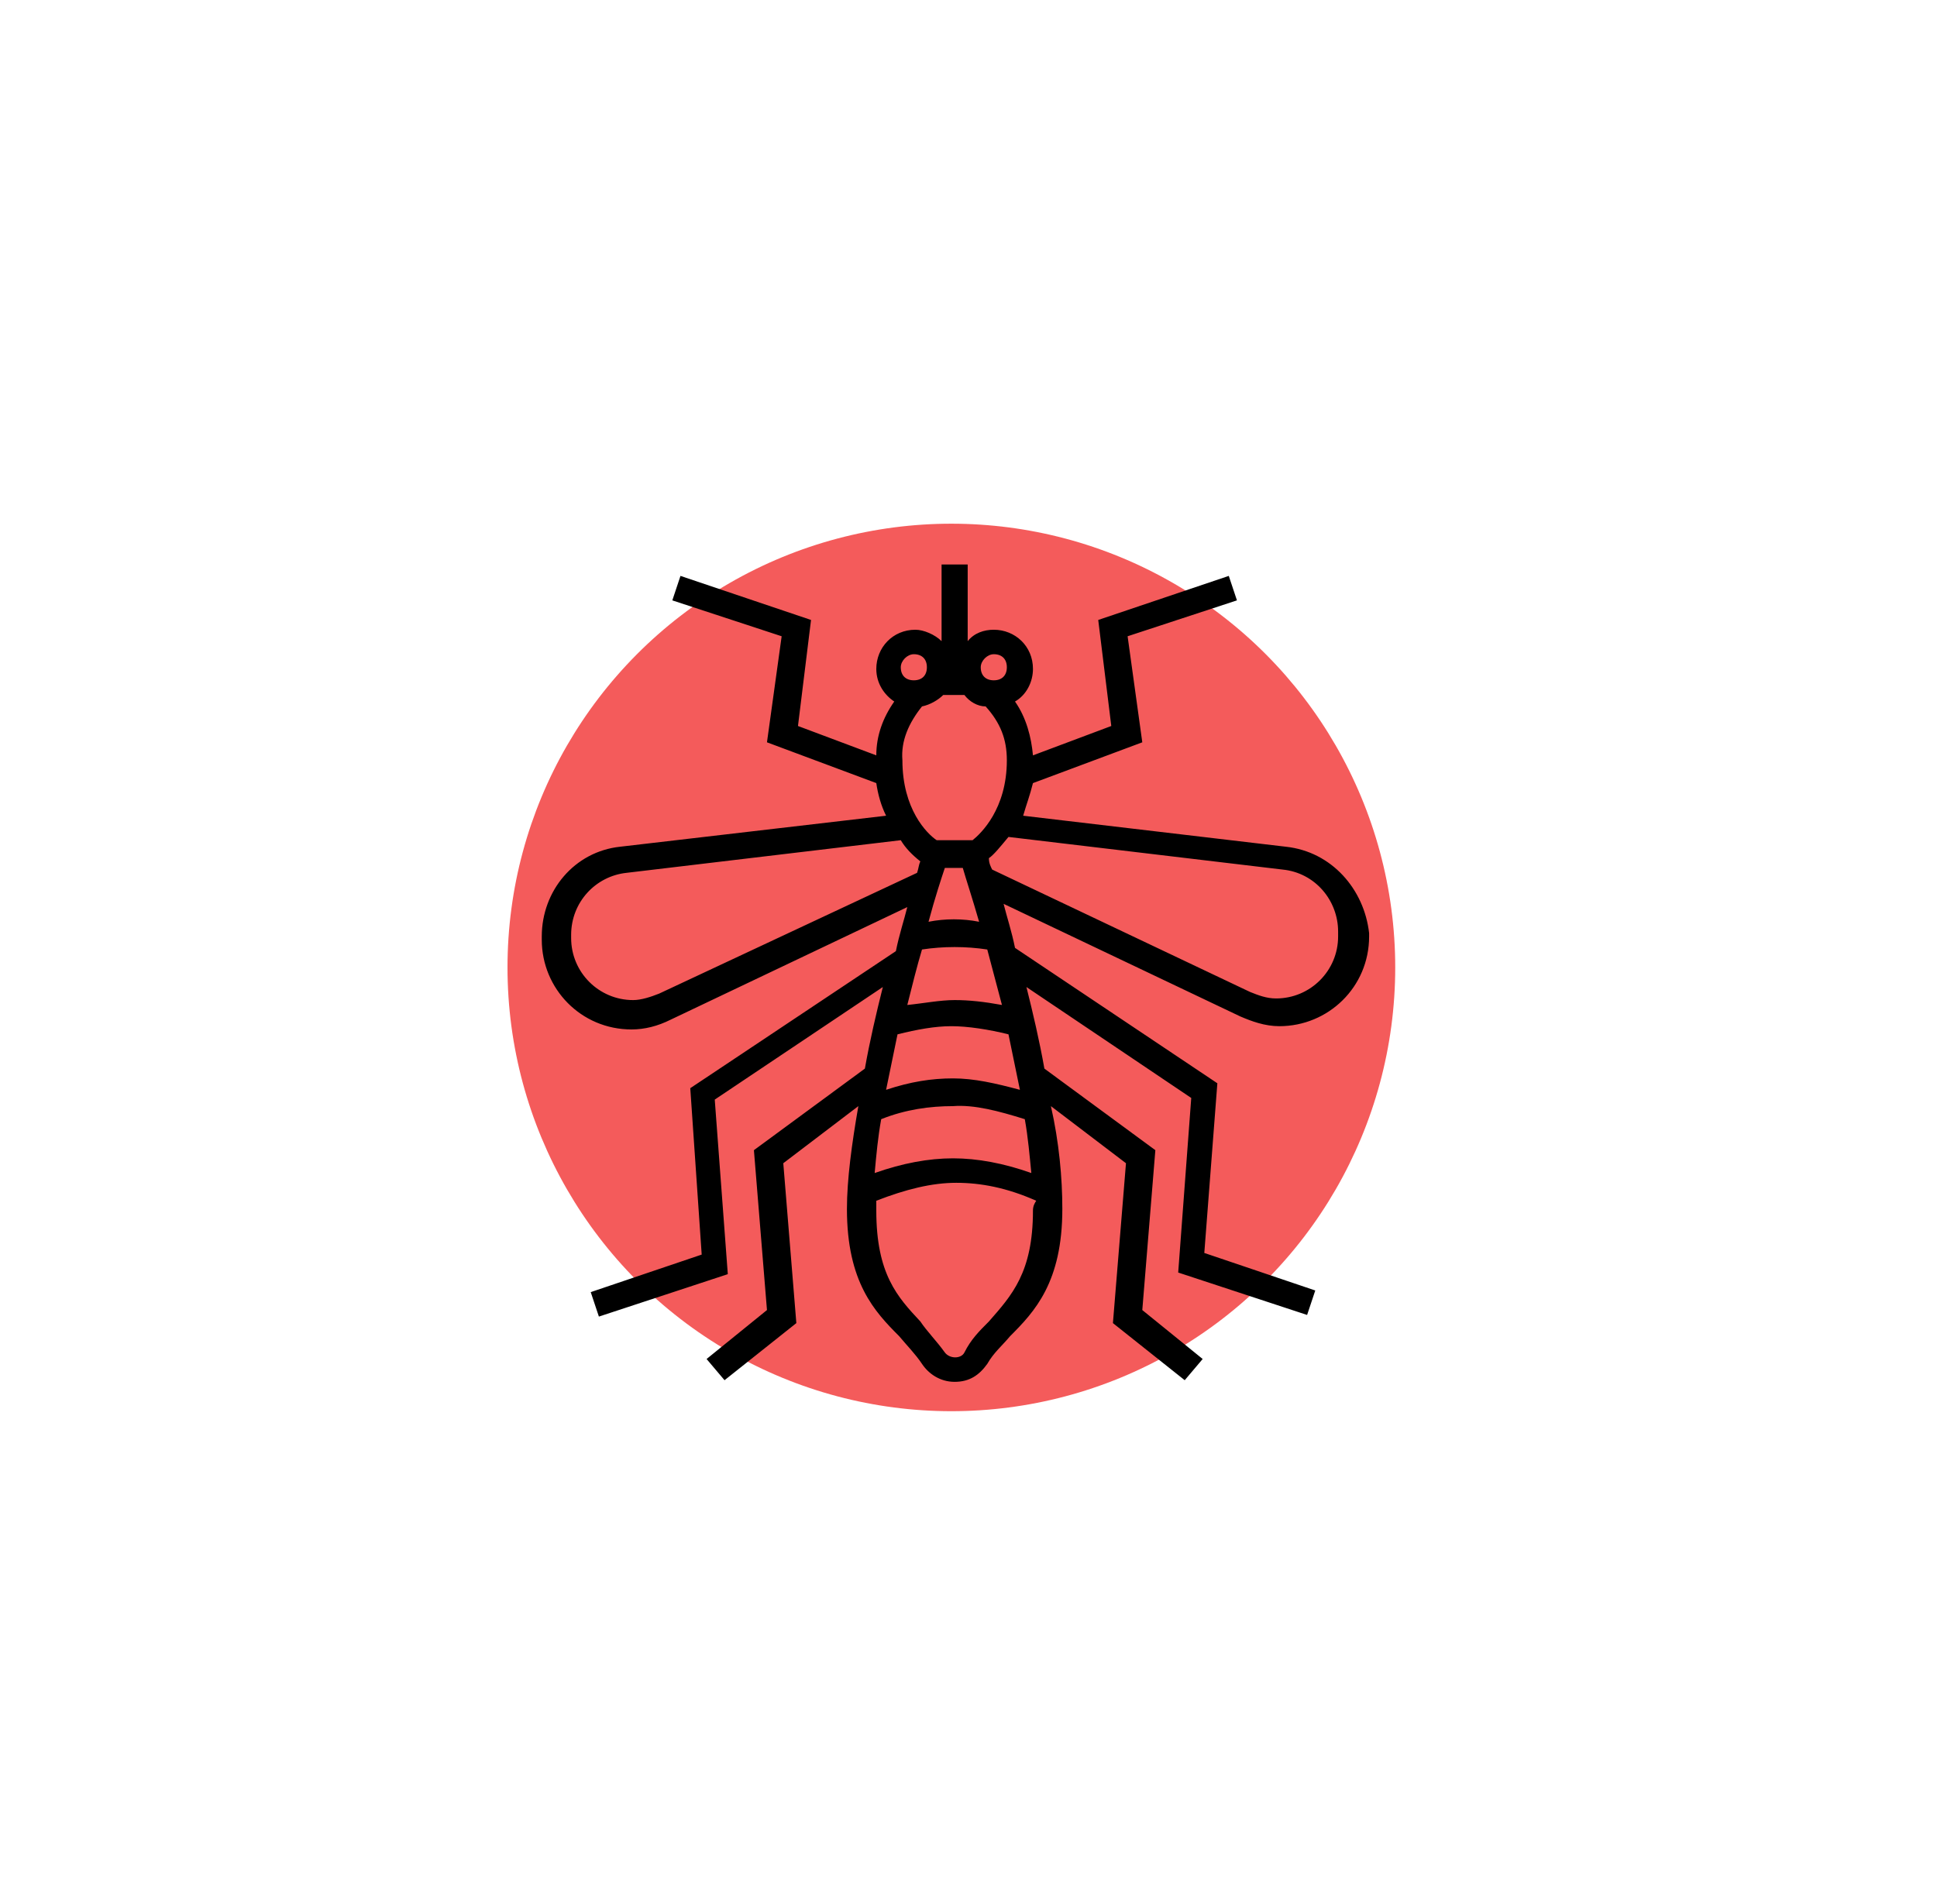 <?xml version="1.0" encoding="UTF-8"?> <!-- Generator: Adobe Illustrator 24.1.2, SVG Export Plug-In . SVG Version: 6.00 Build 0) --> <svg xmlns="http://www.w3.org/2000/svg" xmlns:xlink="http://www.w3.org/1999/xlink" version="1.2" id="Слой_1" x="0px" y="0px" viewBox="0 0 118.7 116.7" overflow="visible" xml:space="preserve"> <circle fill="#F45B5B" cx="58.3" cy="59.3" r="27.2"></circle> <path d="M78.8,51.9L62.7,50c0.2-0.7,0.4-1.2,0.6-2l6.7-2.5L69.1,39l6.7-2.2l-0.5-1.5l-8,2.7l0.8,6.5l-4.8,1.8 c-0.1-1.1-0.4-2.3-1.1-3.3c0.7-0.4,1.1-1.2,1.1-2c0-1.4-1.1-2.4-2.4-2.4c-0.6,0-1.2,0.2-1.6,0.7v-4.7h-1.6v4.7 c-0.4-0.4-1.1-0.7-1.6-0.7c-1.4,0-2.4,1.1-2.4,2.4c0,0.9,0.5,1.6,1.1,2c-0.7,1-1.1,2.1-1.1,3.3l-4.8-1.8l0.8-6.5l-8-2.7l-0.5,1.5 l6.7,2.2L47,45.5l6.7,2.5c0.1,0.7,0.3,1.4,0.6,2L38,51.9c-2.8,0.3-4.8,2.7-4.8,5.5v0.2c0,3,2.4,5.5,5.5,5.5c0.8,0,1.6-0.2,2.4-0.6 l14.5-6.9c-0.2,0.8-0.5,1.7-0.7,2.7l-12.6,8.4L43,76.9l-6.8,2.3l0.5,1.5l7.9-2.6l-0.8-10.7l10.3-6.9c-0.4,1.6-0.8,3.3-1.1,5l-6.8,5 l0.8,9.8l-3.7,3l1.1,1.3l4.4-3.5l-0.8-9.8l4.6-3.5c-0.4,2.3-0.7,4.5-0.7,6.3c0,4.5,1.7,6.3,3.2,7.8c0.5,0.6,1,1.1,1.4,1.7 s1.1,1.1,2,1.1s1.5-0.4,2-1.1c0.4-0.7,0.9-1.1,1.4-1.7c1.5-1.5,3.2-3.3,3.2-7.8c0-1.9-0.2-4.1-0.7-6.3l4.6,3.5l-0.8,9.8l4.4,3.5 l1.1-1.3l-3.7-3l0.8-9.8l-6.8-5c-0.3-1.7-0.7-3.4-1.1-5L73,67.3l-0.8,10.7l7.9,2.6l0.5-1.5l-6.8-2.3l0.8-10.4l-12.4-8.3 c-0.2-1-0.5-1.9-0.7-2.7l14.5,6.9c0.7,0.3,1.5,0.6,2.4,0.6c3,0,5.5-2.4,5.5-5.5v-0.2C83.6,54.5,81.6,52.2,78.8,51.9L78.8,51.9z M60.9,40.1c0.5,0,0.8,0.3,0.8,0.8c0,0.5-0.3,0.8-0.8,0.8c-0.5,0-0.8-0.3-0.8-0.8C60.1,40.5,60.5,40.1,60.9,40.1z M56,40.1 c0.5,0,0.8,0.3,0.8,0.8c0,0.5-0.3,0.8-0.8,0.8c-0.5,0-0.8-0.3-0.8-0.8C55.2,40.5,55.6,40.1,56,40.1z M56.5,43.3 c0.5-0.1,1-0.4,1.3-0.7h1.3c0.3,0.4,0.8,0.7,1.3,0.7c0.9,1,1.3,2,1.3,3.3c0,3-1.6,4.5-2.1,4.9h-2.2c-0.6-0.4-2.1-1.9-2.1-4.9 C55.2,45.4,55.7,44.3,56.5,43.3z M60.5,58.2c0.3,1.1,0.6,2.3,0.9,3.4c-1.1-0.2-2-0.3-2.9-0.3c-0.9,0-1.9,0.2-2.9,0.3 c0.3-1.2,0.6-2.4,0.9-3.4C57.8,58,59.2,58,60.5,58.2z M56.9,56.5c0.4-1.5,0.8-2.7,1-3.3H59c0.2,0.7,0.6,1.9,1,3.3 C59,56.3,57.9,56.3,56.9,56.5z M40.4,60.9c-0.5,0.2-1.1,0.4-1.6,0.4c-2.1,0-3.8-1.7-3.8-3.8v-0.2c0-2,1.5-3.6,3.4-3.8l16.8-2 c0.3,0.5,0.7,0.9,1.2,1.3c-0.1,0.2-0.1,0.4-0.2,0.7C56.2,53.5,40.4,60.9,40.4,60.9z M63.3,74.2c0,3.8-1.3,5.2-2.7,6.8 c-0.6,0.6-1.1,1.1-1.5,1.9c-0.2,0.4-0.9,0.4-1.2,0c-0.5-0.7-1.1-1.3-1.5-1.9c-1.4-1.5-2.7-2.9-2.7-6.8v-0.6c1.8-0.7,3.4-1.1,4.9-1.1 c1.5,0,3.1,0.3,4.9,1.1C63.3,73.9,63.3,74.1,63.3,74.2z M62.8,68.6c0.2,1.1,0.3,2.3,0.4,3.3c-1.7-0.6-3.3-0.9-4.8-0.9 s-3.1,0.3-4.8,0.9c0.1-1.1,0.2-2.2,0.4-3.3c1.5-0.6,3-0.8,4.4-0.8C59.7,67.7,61.2,68.1,62.8,68.6z M61.8,63.4l0.7,3.4 c-1.5-0.4-2.8-0.7-4.1-0.7c-1.3,0-2.6,0.2-4.1,0.7l0.7-3.4c1.2-0.3,2.3-0.5,3.3-0.5S60.6,63.1,61.8,63.4z M82,57.4 c0,2.1-1.7,3.8-3.8,3.8c-0.6,0-1.1-0.2-1.6-0.4l-15.8-7.5c-0.1-0.2-0.2-0.4-0.2-0.7c0.3-0.2,0.7-0.7,1.2-1.3l16.8,2 c2,0.2,3.4,1.9,3.4,3.8L82,57.4L82,57.4z"></path> </svg> 